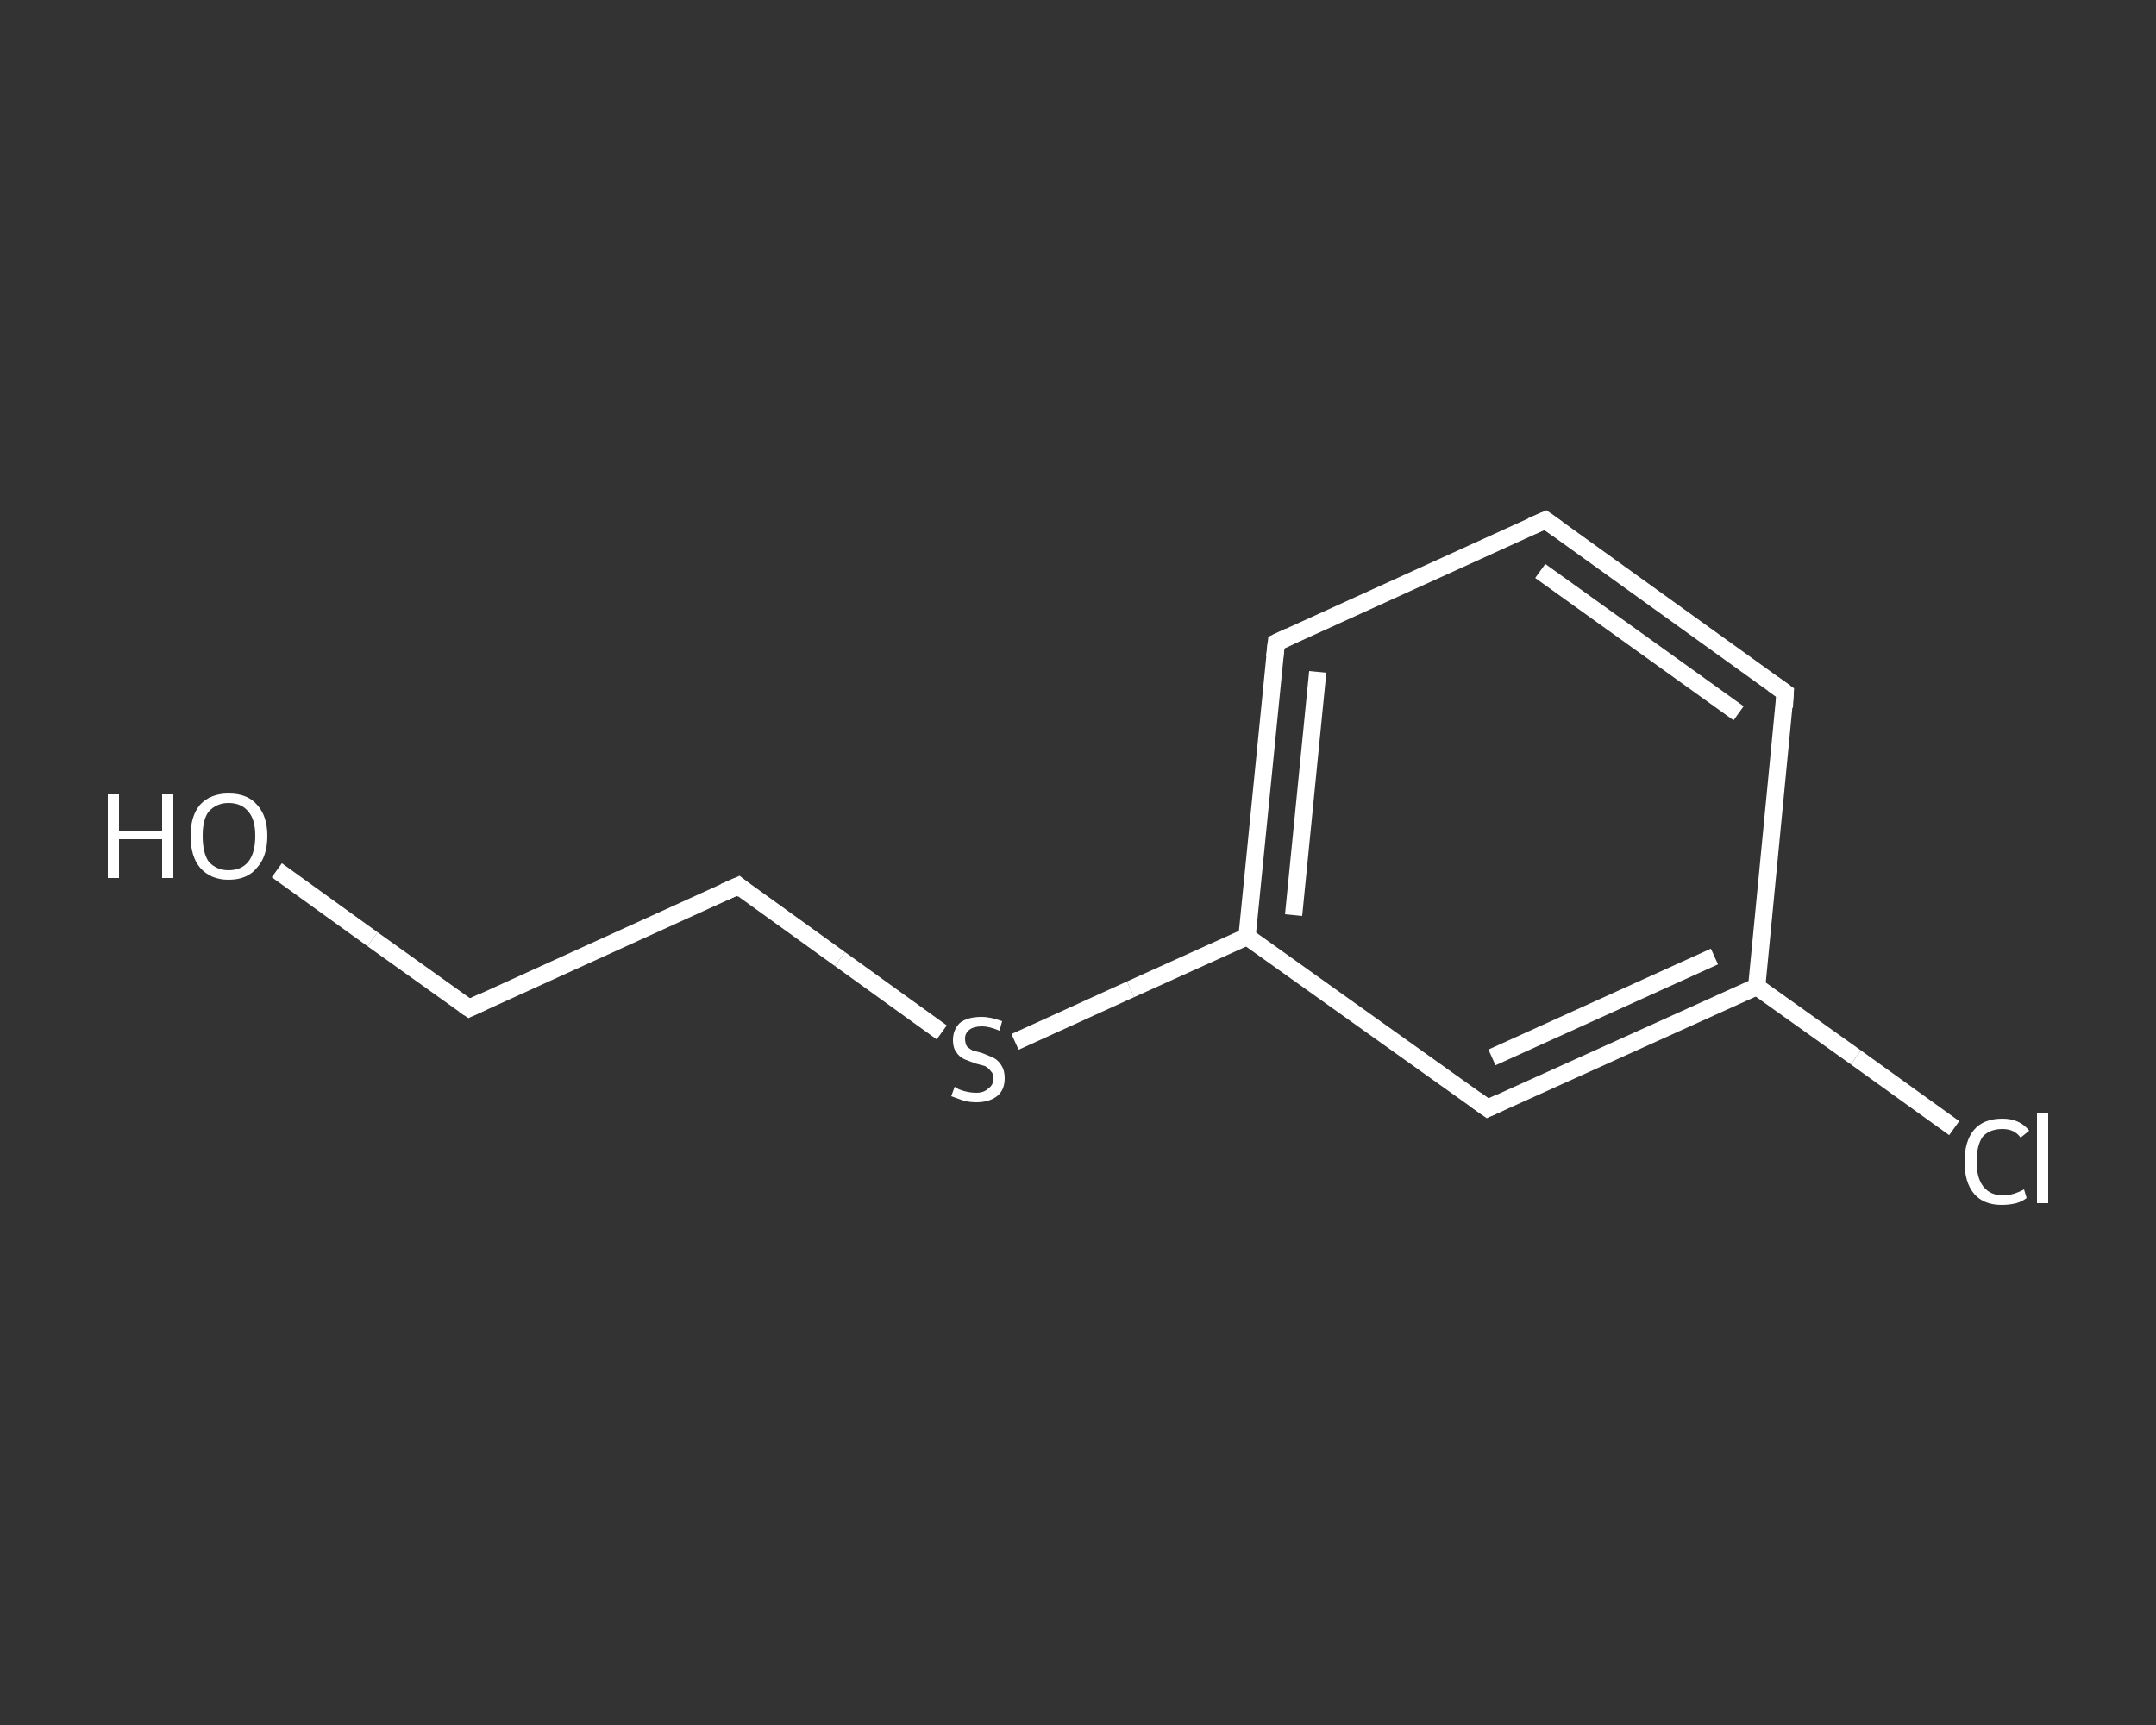 <?xml version='1.0' encoding='iso-8859-1'?>
<svg version='1.1' baseProfile='full'
              xmlns='http://www.w3.org/2000/svg'
                      xmlns:rdkit='http://www.rdkit.org/xml'
                      xmlns:xlink='http://www.w3.org/1999/xlink'
                  xml:space='preserve'
width='250px' height='200px' viewBox='0 0 250 200'>
<rect x="0" y="0" width="250" height="200" fill="#333333" stroke="none"/>
<!-- END OF HEADER -->
<rect style='opacity:1.0;fill:transparent;stroke:none' width='250.0' height='200.0' x='0.0' y='0.0'> </rect>
<path class='bond-0 atom-0 atom-1' d='M 32.1,100.9 L 43.2,108.9' style='fill:none;fill-rule:evenodd;stroke:#FFFFFF;stroke-width:2.0px;stroke-linecap:butt;stroke-linejoin:miter;stroke-opacity:1' />
<path class='bond-0 atom-0 atom-1' d='M 43.2,108.9 L 54.4,116.9' style='fill:none;fill-rule:evenodd;stroke:#FFFFFF;stroke-width:2.0px;stroke-linecap:butt;stroke-linejoin:miter;stroke-opacity:1' />
<path class='bond-1 atom-1 atom-2' d='M 54.4,116.9 L 85.6,102.7' style='fill:none;fill-rule:evenodd;stroke:#FFFFFF;stroke-width:2.0px;stroke-linecap:butt;stroke-linejoin:miter;stroke-opacity:1' />
<path class='bond-2 atom-2 atom-3' d='M 85.6,102.7 L 97.4,111.2' style='fill:none;fill-rule:evenodd;stroke:#FFFFFF;stroke-width:2.0px;stroke-linecap:butt;stroke-linejoin:miter;stroke-opacity:1' />
<path class='bond-2 atom-2 atom-3' d='M 97.4,111.2 L 109.2,119.7' style='fill:none;fill-rule:evenodd;stroke:#FFFFFF;stroke-width:2.0px;stroke-linecap:butt;stroke-linejoin:miter;stroke-opacity:1' />
<path class='bond-3 atom-3 atom-4' d='M 117.7,120.8 L 131.1,114.7' style='fill:none;fill-rule:evenodd;stroke:#FFFFFF;stroke-width:2.0px;stroke-linecap:butt;stroke-linejoin:miter;stroke-opacity:1' />
<path class='bond-3 atom-3 atom-4' d='M 131.1,114.7 L 144.6,108.6' style='fill:none;fill-rule:evenodd;stroke:#FFFFFF;stroke-width:2.0px;stroke-linecap:butt;stroke-linejoin:miter;stroke-opacity:1' />
<path class='bond-4 atom-4 atom-5' d='M 144.6,108.6 L 148.0,74.5' style='fill:none;fill-rule:evenodd;stroke:#FFFFFF;stroke-width:2.0px;stroke-linecap:butt;stroke-linejoin:miter;stroke-opacity:1' />
<path class='bond-4 atom-4 atom-5' d='M 150.0,106.1 L 152.8,77.9' style='fill:none;fill-rule:evenodd;stroke:#FFFFFF;stroke-width:2.0px;stroke-linecap:butt;stroke-linejoin:miter;stroke-opacity:1' />
<path class='bond-5 atom-5 atom-6' d='M 148.0,74.5 L 179.2,60.3' style='fill:none;fill-rule:evenodd;stroke:#FFFFFF;stroke-width:2.0px;stroke-linecap:butt;stroke-linejoin:miter;stroke-opacity:1' />
<path class='bond-6 atom-6 atom-7' d='M 179.2,60.3 L 207.0,80.3' style='fill:none;fill-rule:evenodd;stroke:#FFFFFF;stroke-width:2.0px;stroke-linecap:butt;stroke-linejoin:miter;stroke-opacity:1' />
<path class='bond-6 atom-6 atom-7' d='M 178.6,66.2 L 201.6,82.7' style='fill:none;fill-rule:evenodd;stroke:#FFFFFF;stroke-width:2.0px;stroke-linecap:butt;stroke-linejoin:miter;stroke-opacity:1' />
<path class='bond-7 atom-7 atom-8' d='M 207.0,80.3 L 203.7,114.4' style='fill:none;fill-rule:evenodd;stroke:#FFFFFF;stroke-width:2.0px;stroke-linecap:butt;stroke-linejoin:miter;stroke-opacity:1' />
<path class='bond-8 atom-8 atom-9' d='M 203.7,114.4 L 215.2,122.6' style='fill:none;fill-rule:evenodd;stroke:#FFFFFF;stroke-width:2.0px;stroke-linecap:butt;stroke-linejoin:miter;stroke-opacity:1' />
<path class='bond-8 atom-8 atom-9' d='M 215.2,122.6 L 226.6,130.8' style='fill:none;fill-rule:evenodd;stroke:#FFFFFF;stroke-width:2.0px;stroke-linecap:butt;stroke-linejoin:miter;stroke-opacity:1' />
<path class='bond-9 atom-8 atom-10' d='M 203.7,114.4 L 172.5,128.5' style='fill:none;fill-rule:evenodd;stroke:#FFFFFF;stroke-width:2.0px;stroke-linecap:butt;stroke-linejoin:miter;stroke-opacity:1' />
<path class='bond-9 atom-8 atom-10' d='M 198.8,110.9 L 173.0,122.6' style='fill:none;fill-rule:evenodd;stroke:#FFFFFF;stroke-width:2.0px;stroke-linecap:butt;stroke-linejoin:miter;stroke-opacity:1' />
<path class='bond-10 atom-10 atom-4' d='M 172.5,128.5 L 144.6,108.6' style='fill:none;fill-rule:evenodd;stroke:#FFFFFF;stroke-width:2.0px;stroke-linecap:butt;stroke-linejoin:miter;stroke-opacity:1' />
<path d='M 53.8,116.5 L 54.4,116.9 L 55.9,116.2' style='fill:none;stroke:#FFFFFF;stroke-width:2.0px;stroke-linecap:butt;stroke-linejoin:miter;stroke-opacity:1;' />
<path d='M 84.0,103.4 L 85.6,102.7 L 86.2,103.2' style='fill:none;stroke:#FFFFFF;stroke-width:2.0px;stroke-linecap:butt;stroke-linejoin:miter;stroke-opacity:1;' />
<path d='M 147.8,76.2 L 148.0,74.5 L 149.5,73.8' style='fill:none;stroke:#FFFFFF;stroke-width:2.0px;stroke-linecap:butt;stroke-linejoin:miter;stroke-opacity:1;' />
<path d='M 177.6,61.0 L 179.2,60.3 L 180.6,61.3' style='fill:none;stroke:#FFFFFF;stroke-width:2.0px;stroke-linecap:butt;stroke-linejoin:miter;stroke-opacity:1;' />
<path d='M 205.6,79.3 L 207.0,80.3 L 206.9,82.0' style='fill:none;stroke:#FFFFFF;stroke-width:2.0px;stroke-linecap:butt;stroke-linejoin:miter;stroke-opacity:1;' />
<path d='M 174.0,127.8 L 172.5,128.5 L 171.1,127.5' style='fill:none;stroke:#FFFFFF;stroke-width:2.0px;stroke-linecap:butt;stroke-linejoin:miter;stroke-opacity:1;' />
<path class='atom-0' d='M 12.5 92.1
L 13.8 92.1
L 13.8 96.3
L 18.8 96.3
L 18.8 92.1
L 20.1 92.1
L 20.1 101.8
L 18.8 101.8
L 18.8 97.3
L 13.8 97.3
L 13.8 101.8
L 12.5 101.8
L 12.5 92.1
' fill='#FFFFFF'/>
<path class='atom-0' d='M 22.1 96.9
Q 22.1 94.6, 23.2 93.3
Q 24.4 92.0, 26.5 92.0
Q 28.7 92.0, 29.8 93.3
Q 31.0 94.6, 31.0 96.9
Q 31.0 99.3, 29.8 100.6
Q 28.7 102.0, 26.5 102.0
Q 24.4 102.0, 23.2 100.6
Q 22.1 99.3, 22.1 96.9
M 26.5 100.9
Q 28.0 100.9, 28.8 99.9
Q 29.6 98.9, 29.6 96.9
Q 29.6 95.0, 28.8 94.1
Q 28.0 93.1, 26.5 93.1
Q 25.1 93.1, 24.2 94.1
Q 23.5 95.0, 23.5 96.9
Q 23.5 98.9, 24.2 99.9
Q 25.1 100.9, 26.5 100.9
' fill='#FFFFFF'/>
<path class='atom-3' d='M 110.7 126.0
Q 110.8 126.1, 111.2 126.3
Q 111.7 126.5, 112.2 126.6
Q 112.7 126.7, 113.2 126.7
Q 114.1 126.7, 114.6 126.2
Q 115.2 125.8, 115.2 125.0
Q 115.2 124.5, 114.9 124.2
Q 114.6 123.8, 114.2 123.6
Q 113.8 123.5, 113.1 123.3
Q 112.3 123.0, 111.8 122.8
Q 111.2 122.5, 110.9 122.0
Q 110.5 121.5, 110.5 120.6
Q 110.5 119.4, 111.3 118.6
Q 112.2 117.9, 113.8 117.9
Q 114.9 117.9, 116.2 118.4
L 115.9 119.5
Q 114.7 119.0, 113.9 119.0
Q 112.9 119.0, 112.4 119.4
Q 111.9 119.8, 111.9 120.4
Q 111.9 120.9, 112.1 121.3
Q 112.4 121.6, 112.8 121.8
Q 113.2 121.9, 113.9 122.1
Q 114.7 122.4, 115.3 122.7
Q 115.8 123.0, 116.1 123.5
Q 116.5 124.1, 116.5 125.0
Q 116.5 126.4, 115.6 127.1
Q 114.7 127.8, 113.2 127.8
Q 112.4 127.8, 111.7 127.6
Q 111.1 127.4, 110.3 127.1
L 110.7 126.0
' fill='#FFFFFF'/>
<path class='atom-9' d='M 227.8 134.7
Q 227.8 132.3, 228.9 131.0
Q 230.0 129.7, 232.2 129.7
Q 234.2 129.7, 235.3 131.1
L 234.3 131.9
Q 233.6 130.9, 232.2 130.9
Q 230.7 130.9, 229.9 131.8
Q 229.2 132.8, 229.2 134.7
Q 229.2 136.6, 230.0 137.6
Q 230.8 138.6, 232.3 138.6
Q 233.4 138.6, 234.7 137.9
L 235.0 138.9
Q 234.5 139.3, 233.8 139.5
Q 233.0 139.7, 232.1 139.7
Q 230.0 139.7, 228.9 138.4
Q 227.8 137.1, 227.8 134.7
' fill='#FFFFFF'/>
<path class='atom-9' d='M 236.2 129.1
L 237.5 129.1
L 237.5 139.5
L 236.2 139.5
L 236.2 129.1
' fill='#FFFFFF'/>
</svg>
